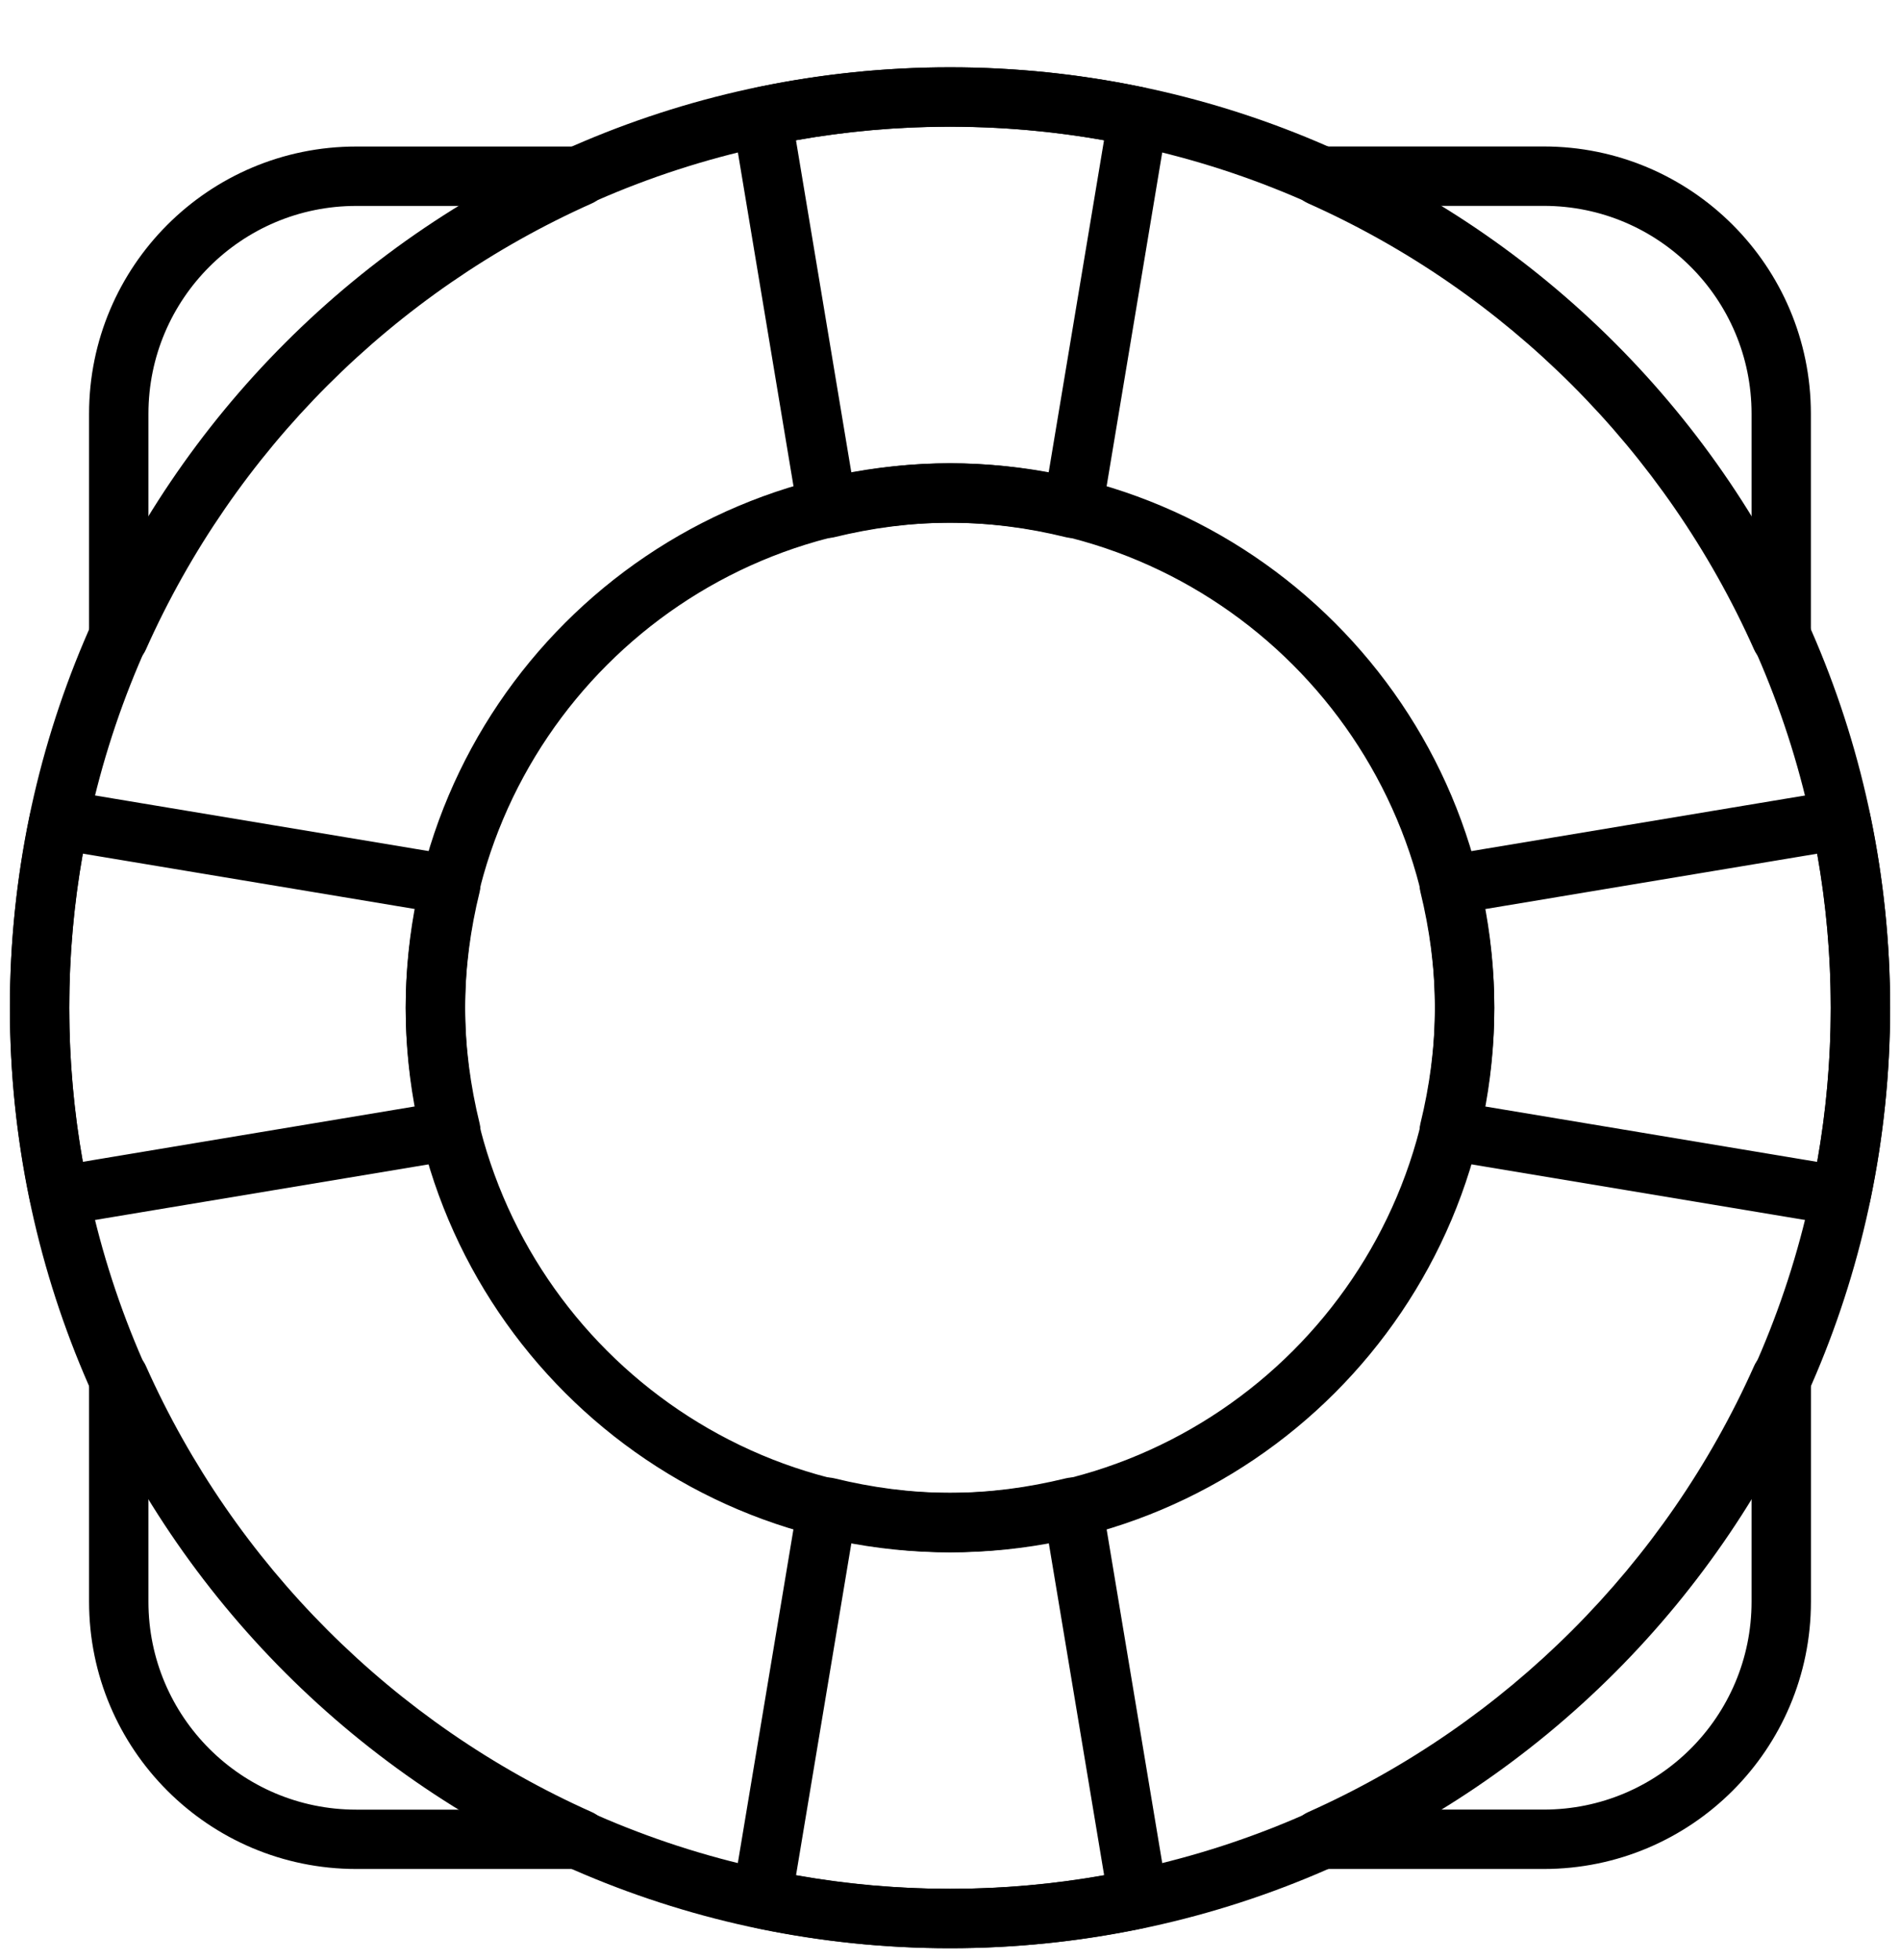 <svg fill="none" height="33" viewBox="0 0 32 33" width="32" xmlns="http://www.w3.org/2000/svg" xmlns:xlink="http://www.w3.org/1999/xlink"><clipPath id="a"><path d="m0 .967h32v32h-32z"/></clipPath><g clip-path="url(#a)" clip-rule="evenodd" fill="#000" fill-rule="evenodd"><path d="m21.745 2.862c.049-.231.253-.396.489-.396h3.765c2.485 0 4.5 2.015 4.5 4.5v3.765c0 .236-.165.44-.396.489-.231.049-.465-.07-.561-.285-1.49-3.339-4.173-6.023-7.512-7.512-.216-.096-.335-.33-.285-.561zm2.51.604c2.136 1.309 3.936 3.109 5.245 5.245v-1.745c0-1.933-1.567-3.5-3.5-3.5z"/><path d="m1.5 6.967c0-2.485 2.015-4.5 4.5-4.5h3.765c.236 0 .44.165.489.396.049.231-.07.465-.285.561-3.339 1.49-6.023 4.173-7.512 7.512-.096.215-.33.335-.561.285-.231-.049-.396-.253-.396-.489zm4.5-3.5c-1.933 0-3.5 1.567-3.5 3.5v1.745c1.309-2.136 3.109-3.936 5.245-5.245z"/><path d="m30.104 22.712c.231.049.396.253.396.489v3.765c0 2.485-2.015 4.5-4.5 4.5h-3.765c-.236 0-.44-.165-.489-.396-.049-.231.07-.465.285-.561 3.339-1.49 6.022-4.173 7.512-7.512.096-.215.33-.335.561-.285zm-5.849 7.754h1.745c1.933 0 3.5-1.567 3.5-3.5v-1.745c-1.309 2.136-3.109 3.936-5.245 5.245z"/><path d="m1.896 22.712c.231-.049.465.07.561.285 1.49 3.339 4.173 6.023 7.512 7.512.216.096.334.33.285.561-.049.231-.253.396-.489.396h-3.765c-2.485 0-4.5-2.015-4.5-4.5v-3.765c0-.236.165-.44.396-.489zm.604 2.51v1.745c0 1.933 1.567 3.5 3.5 3.5h1.745c-2.136-1.309-3.936-3.109-5.245-5.245z"/><path d="m.167 16.967c0-8.745 7.089-15.833 15.833-15.833 8.745 0 15.833 7.089 15.833 15.833 0 8.744-7.089 15.833-15.833 15.833-8.744 0-15.833-7.089-15.833-15.833zm15.833-14.833c-8.192 0-14.833 6.641-14.833 14.833 0 8.192 6.641 14.833 14.833 14.833 8.192 0 14.833-6.641 14.833-14.833 0-8.192-6.641-14.833-14.833-14.833zm0 6.667c-4.51 0-8.167 3.656-8.167 8.167 0 4.51 3.656 8.167 8.167 8.167s8.167-3.656 8.167-8.167c0-4.51-3.656-8.167-8.167-8.167zm-9.167 8.167c0-5.063 4.104-9.167 9.167-9.167s9.167 4.104 9.167 9.167-4.104 9.167-9.167 9.167-9.167-4.104-9.167-9.167z"/><path d="m12.73 1.475c1.055-.222 2.148-.342 3.27-.342 1.122 0 2.216.12 3.271.342.262.055.434.307.39.572l-1.099 6.594c-.023.137-.102.259-.218.335-.116.077-.259.101-.394.068-.63-.155-1.28-.244-1.949-.244-.669 0-1.319.09-1.949.244-.135.033-.278.008-.394-.068-.116-.077-.195-.198-.218-.335l-1.099-6.594c-.044-.264.128-.516.39-.572zm.676.887.933 5.596c.536-.101 1.09-.159 1.661-.159s1.125.058 1.661.159l.933-5.596c-.843-.15-1.71-.23-2.595-.23s-1.751.08-2.594.23z"/><path d="m13.658 24.957c.116-.077.259-.101.394-.068.63.154 1.28.244 1.949.244.669 0 1.319-.09 1.949-.244.135-.033.278-.009.394.068.116.076.195.198.218.335l1.099 6.594c.044.264-.128.516-.39.572-1.055.222-2.148.342-3.271.342-1.122 0-2.215-.12-3.27-.342-.262-.055-.434-.307-.39-.572l1.099-6.594c.023-.137.102-.259.218-.335zm.682 1.017-.933 5.596c.843.15 1.709.23 2.594.23s1.752-.08 2.595-.23l-.933-5.596c-.536.101-1.091.159-1.661.159s-1.125-.058-1.661-.159z"/><path d="m30.92 13.306c.264-.044.516.128.572.39.222 1.055.342 2.148.342 3.27 0 1.122-.12 2.215-.342 3.27-.055.262-.307.434-.572.39l-6.594-1.099c-.137-.023-.259-.102-.335-.218-.076-.116-.101-.259-.068-.394.154-.63.244-1.28.244-1.949 0-.669-.09-1.319-.244-1.949-.033-.135-.009-.278.068-.394.077-.116.198-.195.335-.218zm-5.912 2c.101.536.159 1.091.159 1.661s-.058 1.125-.159 1.661l5.596.933c.15-.843.23-1.709.23-2.594 0-.885-.08-1.751-.23-2.594z"/><path d="m.509 13.696c.055-.262.307-.434.572-.39l6.594 1.099c.137.023.259.102.335.218s.101.259.068.394c-.155.63-.244 1.28-.244 1.949 0 .669.09 1.319.244 1.949.033.135.008.278-.068.394s-.198.195-.335.218l-6.594 1.099c-.264.044-.516-.128-.572-.39-.222-1.055-.342-2.148-.342-3.27 0-1.122.12-2.215.342-3.27zm.887.676c-.15.843-.23 1.709-.23 2.594 0 .885.08 1.751.23 2.594l5.596-.933c-.101-.536-.159-1.091-.159-1.661s.058-1.125.159-1.661z"/></g></svg>